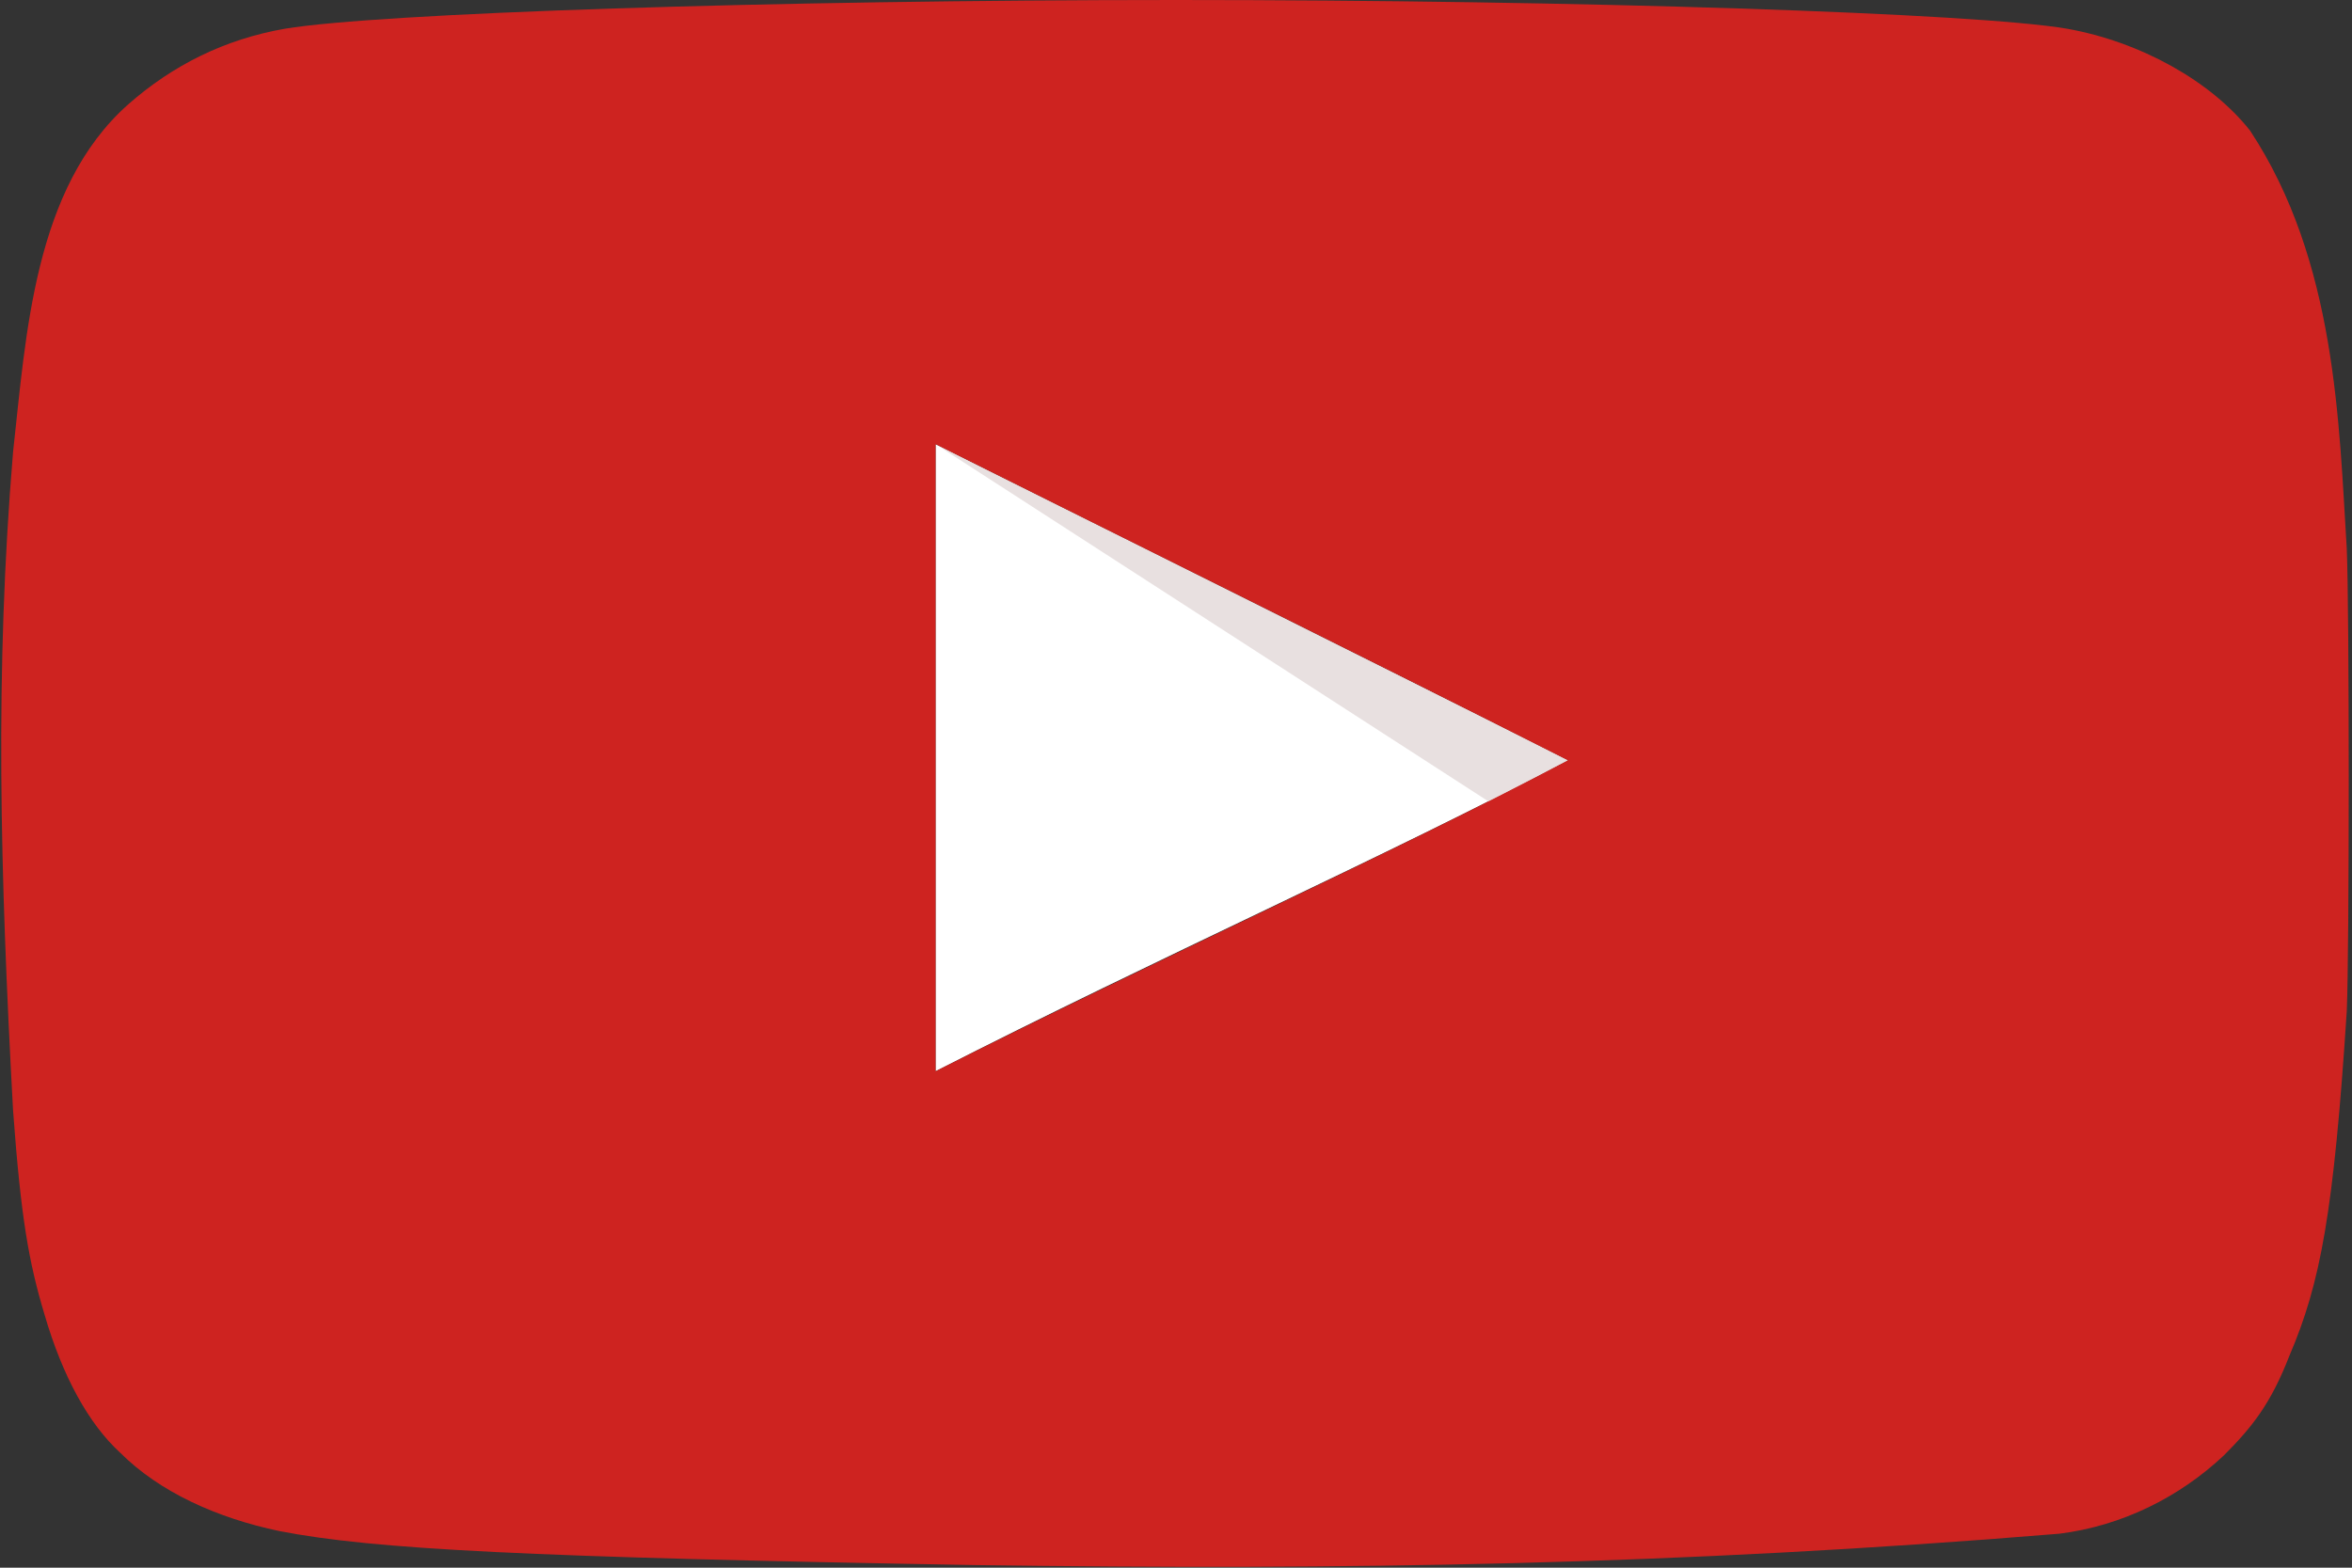 <?xml version="1.0" encoding="utf-8"?>
<!-- Generator: Adobe Illustrator 25.0.0, SVG Export Plug-In . SVG Version: 6.00 Build 0)  -->
<svg version="1.1" id="Ebene_1" xmlns="http://www.w3.org/2000/svg" xmlns:xlink="http://www.w3.org/1999/xlink" x="0px" y="0px"
	 viewBox="0 0 90 60" style="enable-background:new 0 0 90 60;" xml:space="preserve">
<rect x="0" y="0" width="90" height="60" fill="#333333" stroke="none"/>
<style type="text/css">
	.st0{fill:#FFFFFF;}
	.st1{fill:#E8E0E0;}
	.st2{fill:#CE2320;}
</style>
<path class="st0" d="M60,29.1c-8.3-4.2-16.2-8-24.2-12.1v24C44.2,36.7,53.2,32.7,60,29.1L60,29.1L60,29.1z"/>
<path class="st1" d="M60,29.1c-8.3-4.2-24.2-12.1-24.2-12.1L57,30.7C57,30.7,53.1,32.7,60,29.1L60,29.1z"/>
<path class="st2" d="M37.3,59.9c-17.1-0.3-23-0.6-26.6-1.3c-2.4-0.5-4.6-1.5-6.1-3c-1.2-1.1-2.2-2.9-2.9-5.3c-0.6-2-0.9-3.7-1.2-7.8
	c-0.5-9.2-0.7-16.8,0-25.2C1,12.8,1.3,7.2,4.9,4c1.7-1.5,3.7-2.5,6-2.9C14.5,0.5,29.5,0,45,0c15.5,0,30.6,0.5,34.1,1.1
	c2.8,0.5,5.5,2,7,3.9c3.3,5,3.4,11.2,3.7,16c0.1,2.3,0.1,15.4,0,17.7c-0.5,7.7-1,10.4-2.2,13.2c-0.7,1.8-1.4,2.7-2.5,3.8
	c-1.7,1.6-3.9,2.7-6.3,3C64.2,59.9,51.6,60.1,37.3,59.9L37.3,59.9z M60,29.1c-8.3-4.2-16.2-8.1-24.2-12.1v24
	C44.3,36.7,53.2,32.7,60,29.1L60,29.1L60,29.1z"/>
</svg>
